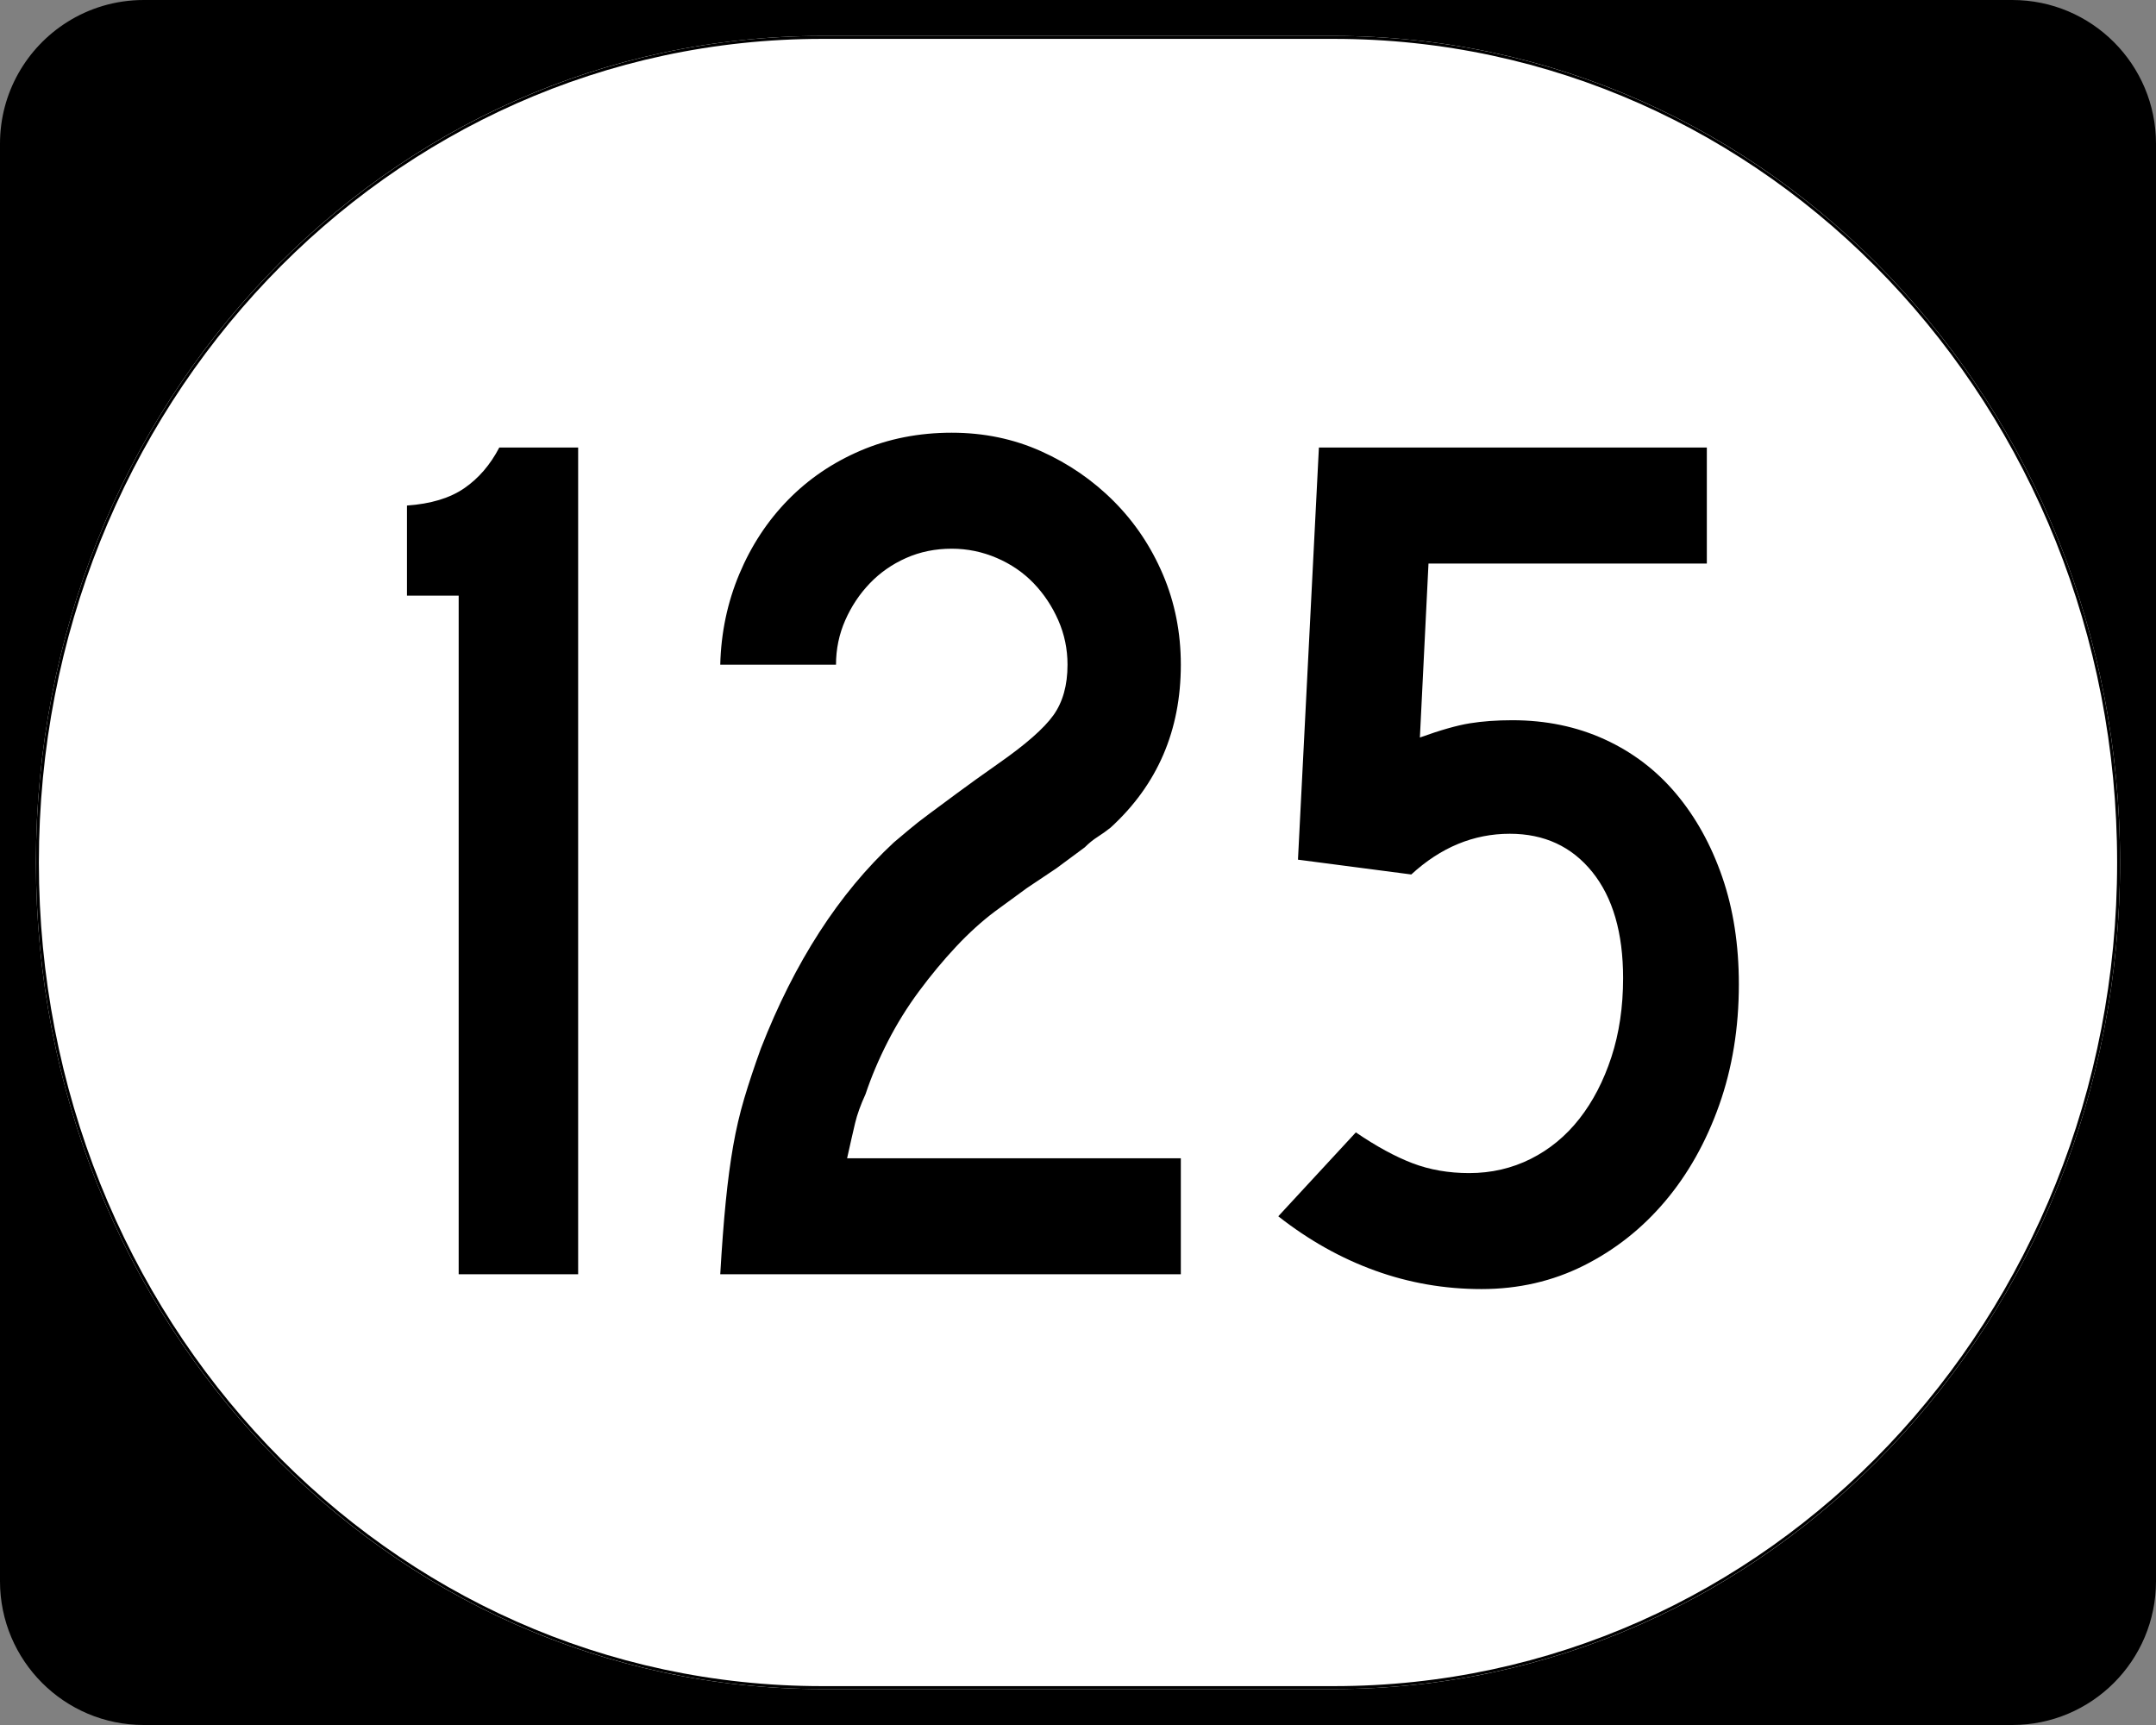 <?xml version="1.0" encoding="UTF-8" standalone="no"?>
<!-- Created with Inkscape (http://www.inkscape.org/) -->
<svg
   xmlns:dc="http://purl.org/dc/elements/1.1/"
   xmlns:cc="http://web.resource.org/cc/"
   xmlns:rdf="http://www.w3.org/1999/02/22-rdf-syntax-ns#"
   xmlns:svg="http://www.w3.org/2000/svg"
   xmlns="http://www.w3.org/2000/svg"
   xmlns:sodipodi="http://sodipodi.sourceforge.net/DTD/sodipodi-0.dtd"
   xmlns:inkscape="http://www.inkscape.org/namespaces/inkscape"
   width="750"
   height="600"
   id="svg2"
   sodipodi:version="0.32"
   inkscape:version="0.45.1"
   version="1.0"
   sodipodi:docbase="C:\Documents and Settings\Kyle\My Documents\CR Sheilds"
   sodipodi:docname="Elongated circle 125.svg"
   inkscape:output_extension="org.inkscape.output.svg.inkscape">
  <rect width="100%" height="100%" fill="#808080" stroke="none"/>
  <defs
     id="defs4" />
  <sodipodi:namedview
     id="base"
     pagecolor="#ffffff"
     bordercolor="#666666"
     borderopacity="1.0"
     inkscape:pageopacity="0.0"
     inkscape:pageshadow="2"
     inkscape:zoom="0.5"
     inkscape:cx="375"
     inkscape:cy="300"
     inkscape:document-units="px"
     inkscape:current-layer="layer1"
     inkscape:window-width="756"
     inkscape:window-height="706"
     inkscape:window-x="110"
     inkscape:window-y="28" />
  <g
     inkscape:label="Layer 1"
     inkscape:groupmode="layer"
     id="layer1">
    <g
       style="overflow:visible"
       id="g1364"
       transform="translate(-1044.714,-564.781)">
      <g
         id="g3">
        <path
           d="M 1044.714,614.781 C 1044.714,596.987 1054.008,581.364 1068.007,572.503 C 1075.734,567.612 1084.893,564.781 1094.714,564.781 L 1744.714,564.781 C 1772.328,564.781 1794.714,587.166 1794.714,614.781 L 1794.714,1114.781 C 1794.714,1142.396 1772.328,1164.781 1744.714,1164.781 L 1094.714,1164.781 C 1067.099,1164.781 1044.714,1142.396 1044.714,1114.781 L 1044.714,614.781 L 1044.714,614.781 z "
           id="path7"
           sodipodi:nodetypes="csccccccccc" />
        <path
           id="path9"
           d="" />
      </g>
    </g>
    <path
       style="fill:#ffffff;fill-opacity:1;stroke:none;stroke-width:1;stroke-miterlimit:4;stroke-opacity:1"
       d="M 285.851,12.5 L 464.149,12.5 C 615.585,12.5 737.5,140.725 737.5,300 C 737.5,459.275 615.585,587.5 464.149,587.5 L 285.851,587.5 C 134.415,587.5 12.5,459.275 12.5,300 C 12.5,140.725 134.415,12.5 285.851,12.5 z "
       id="path3057" />
    <path
       style="fill:none;fill-opacity:1;stroke:#000000;stroke-width:1.023;stroke-miterlimit:4;stroke-opacity:1"
       d="M 285.977,13.011 L 464.023,13.011 C 615.246,13.011 736.989,141.008 736.989,300 C 736.989,458.992 615.246,586.989 464.023,586.989 L 285.977,586.989 C 134.754,586.989 13.011,458.992 13.011,300 C 13.011,141.008 134.754,13.011 285.977,13.011 z "
       id="rect2183" />
    <path
       transform="matrix(1.071,0,0,1.073,-19.512,-124.688)"
       style="font-size:400px;font-family:Roadgeek 2005 Series C"
       d="M 167.199,529.277 L 167.199,309.281 L 150.402,309.281 L 150.402,280.082 C 158.133,279.545 164.332,277.678 168.999,274.479 C 173.666,271.281 177.465,266.879 180.395,261.271 L 206.005,261.271 L 206.005,529.277 L 167.199,529.277 z M 252.16,529.277 C 252.689,520.211 253.287,512.343 253.954,505.674 C 254.621,499.005 255.421,493.005 256.353,487.675 C 257.285,482.345 258.485,477.212 259.954,472.276 C 261.423,467.34 263.223,461.939 265.355,456.071 C 276.293,428.076 290.693,405.811 308.556,389.274 C 310.159,387.94 311.828,386.54 313.561,385.075 C 315.294,383.61 317.427,381.944 319.958,380.076 C 322.488,378.209 325.554,375.942 329.156,373.277 C 332.757,370.612 337.222,367.412 342.553,363.676 C 351.358,357.54 357.293,352.34 360.357,348.075 C 363.421,343.811 364.953,338.347 364.953,331.681 C 364.953,326.612 363.954,321.81 361.956,317.277 C 359.958,312.744 357.293,308.745 353.96,305.278 C 350.628,301.811 346.628,299.077 341.961,297.074 C 337.293,295.073 332.425,294.072 327.355,294.072 C 322.024,294.072 317.093,295.073 312.56,297.074 C 308.027,299.077 304.092,301.811 300.756,305.278 C 297.419,308.745 294.752,312.744 292.754,317.277 C 290.756,321.81 289.757,326.612 289.757,331.681 L 252.16,331.681 C 252.42,321.281 254.485,311.481 258.355,302.281 C 262.224,293.081 267.492,285.079 274.157,278.276 C 280.822,271.472 288.687,266.138 297.753,262.272 C 306.819,258.407 316.686,256.474 327.355,256.474 C 337.755,256.474 347.423,258.474 356.359,262.474 C 365.294,266.474 373.162,271.873 379.961,278.672 C 386.76,285.472 392.093,293.406 395.959,302.476 C 399.824,311.546 401.757,321.281 401.757,331.681 C 401.757,353.011 394.156,370.61 378.954,384.477 C 377.619,385.543 376.22,386.542 374.755,387.474 C 373.29,388.406 371.89,389.539 370.556,390.873 L 361.352,397.673 L 351.757,404.081 L 341.356,411.674 C 337.092,414.872 332.893,418.673 328.759,423.075 C 324.625,427.478 320.625,432.28 316.759,437.48 C 312.894,442.68 309.494,448.147 306.56,453.88 C 303.626,459.613 301.224,465.279 299.352,470.878 C 297.757,474.345 296.626,477.478 295.959,480.278 C 295.291,483.077 294.424,486.878 293.358,491.679 L 401.757,491.679 L 401.757,529.277 L 252.16,529.277 z M 583.007,435.282 C 583.007,449.41 580.872,462.474 576.604,474.473 C 572.336,486.473 566.468,496.873 559.002,505.674 C 551.535,514.476 542.736,521.409 532.604,526.475 C 522.472,531.541 511.404,534.074 499.401,534.074 C 487.405,534.074 475.874,532.074 464.806,528.074 C 453.738,524.074 443.273,518.209 433.41,510.478 L 458.605,483.281 C 465.27,487.813 471.404,491.146 477.007,493.278 C 482.61,495.41 488.744,496.476 495.409,496.476 C 502.603,496.476 509.268,494.942 515.404,491.874 C 521.54,488.806 526.808,484.473 531.206,478.874 C 535.605,473.275 539.072,466.61 541.607,458.879 C 544.142,451.148 545.409,442.615 545.409,433.281 C 545.409,418.608 542.074,407.139 535.406,398.875 C 528.736,390.611 519.803,386.479 508.605,386.479 C 496.87,386.479 486.205,390.877 476.61,399.675 L 439.806,394.877 L 446.605,261.271 L 572.606,261.271 L 572.606,298.881 L 482.201,298.881 L 479.406,355.278 C 486.071,352.877 491.47,351.343 495.604,350.676 C 499.739,350.008 504.341,349.675 509.411,349.675 C 520.34,349.675 530.337,351.742 539.403,355.876 C 548.469,360.01 556.202,365.878 562.603,373.478 C 569.003,381.079 574.004,390.08 577.605,400.48 C 581.206,410.881 583.007,422.481 583.007,435.282 L 583.007,435.282 z "
       id="flowRoot2164" />
  </g>
</svg>
